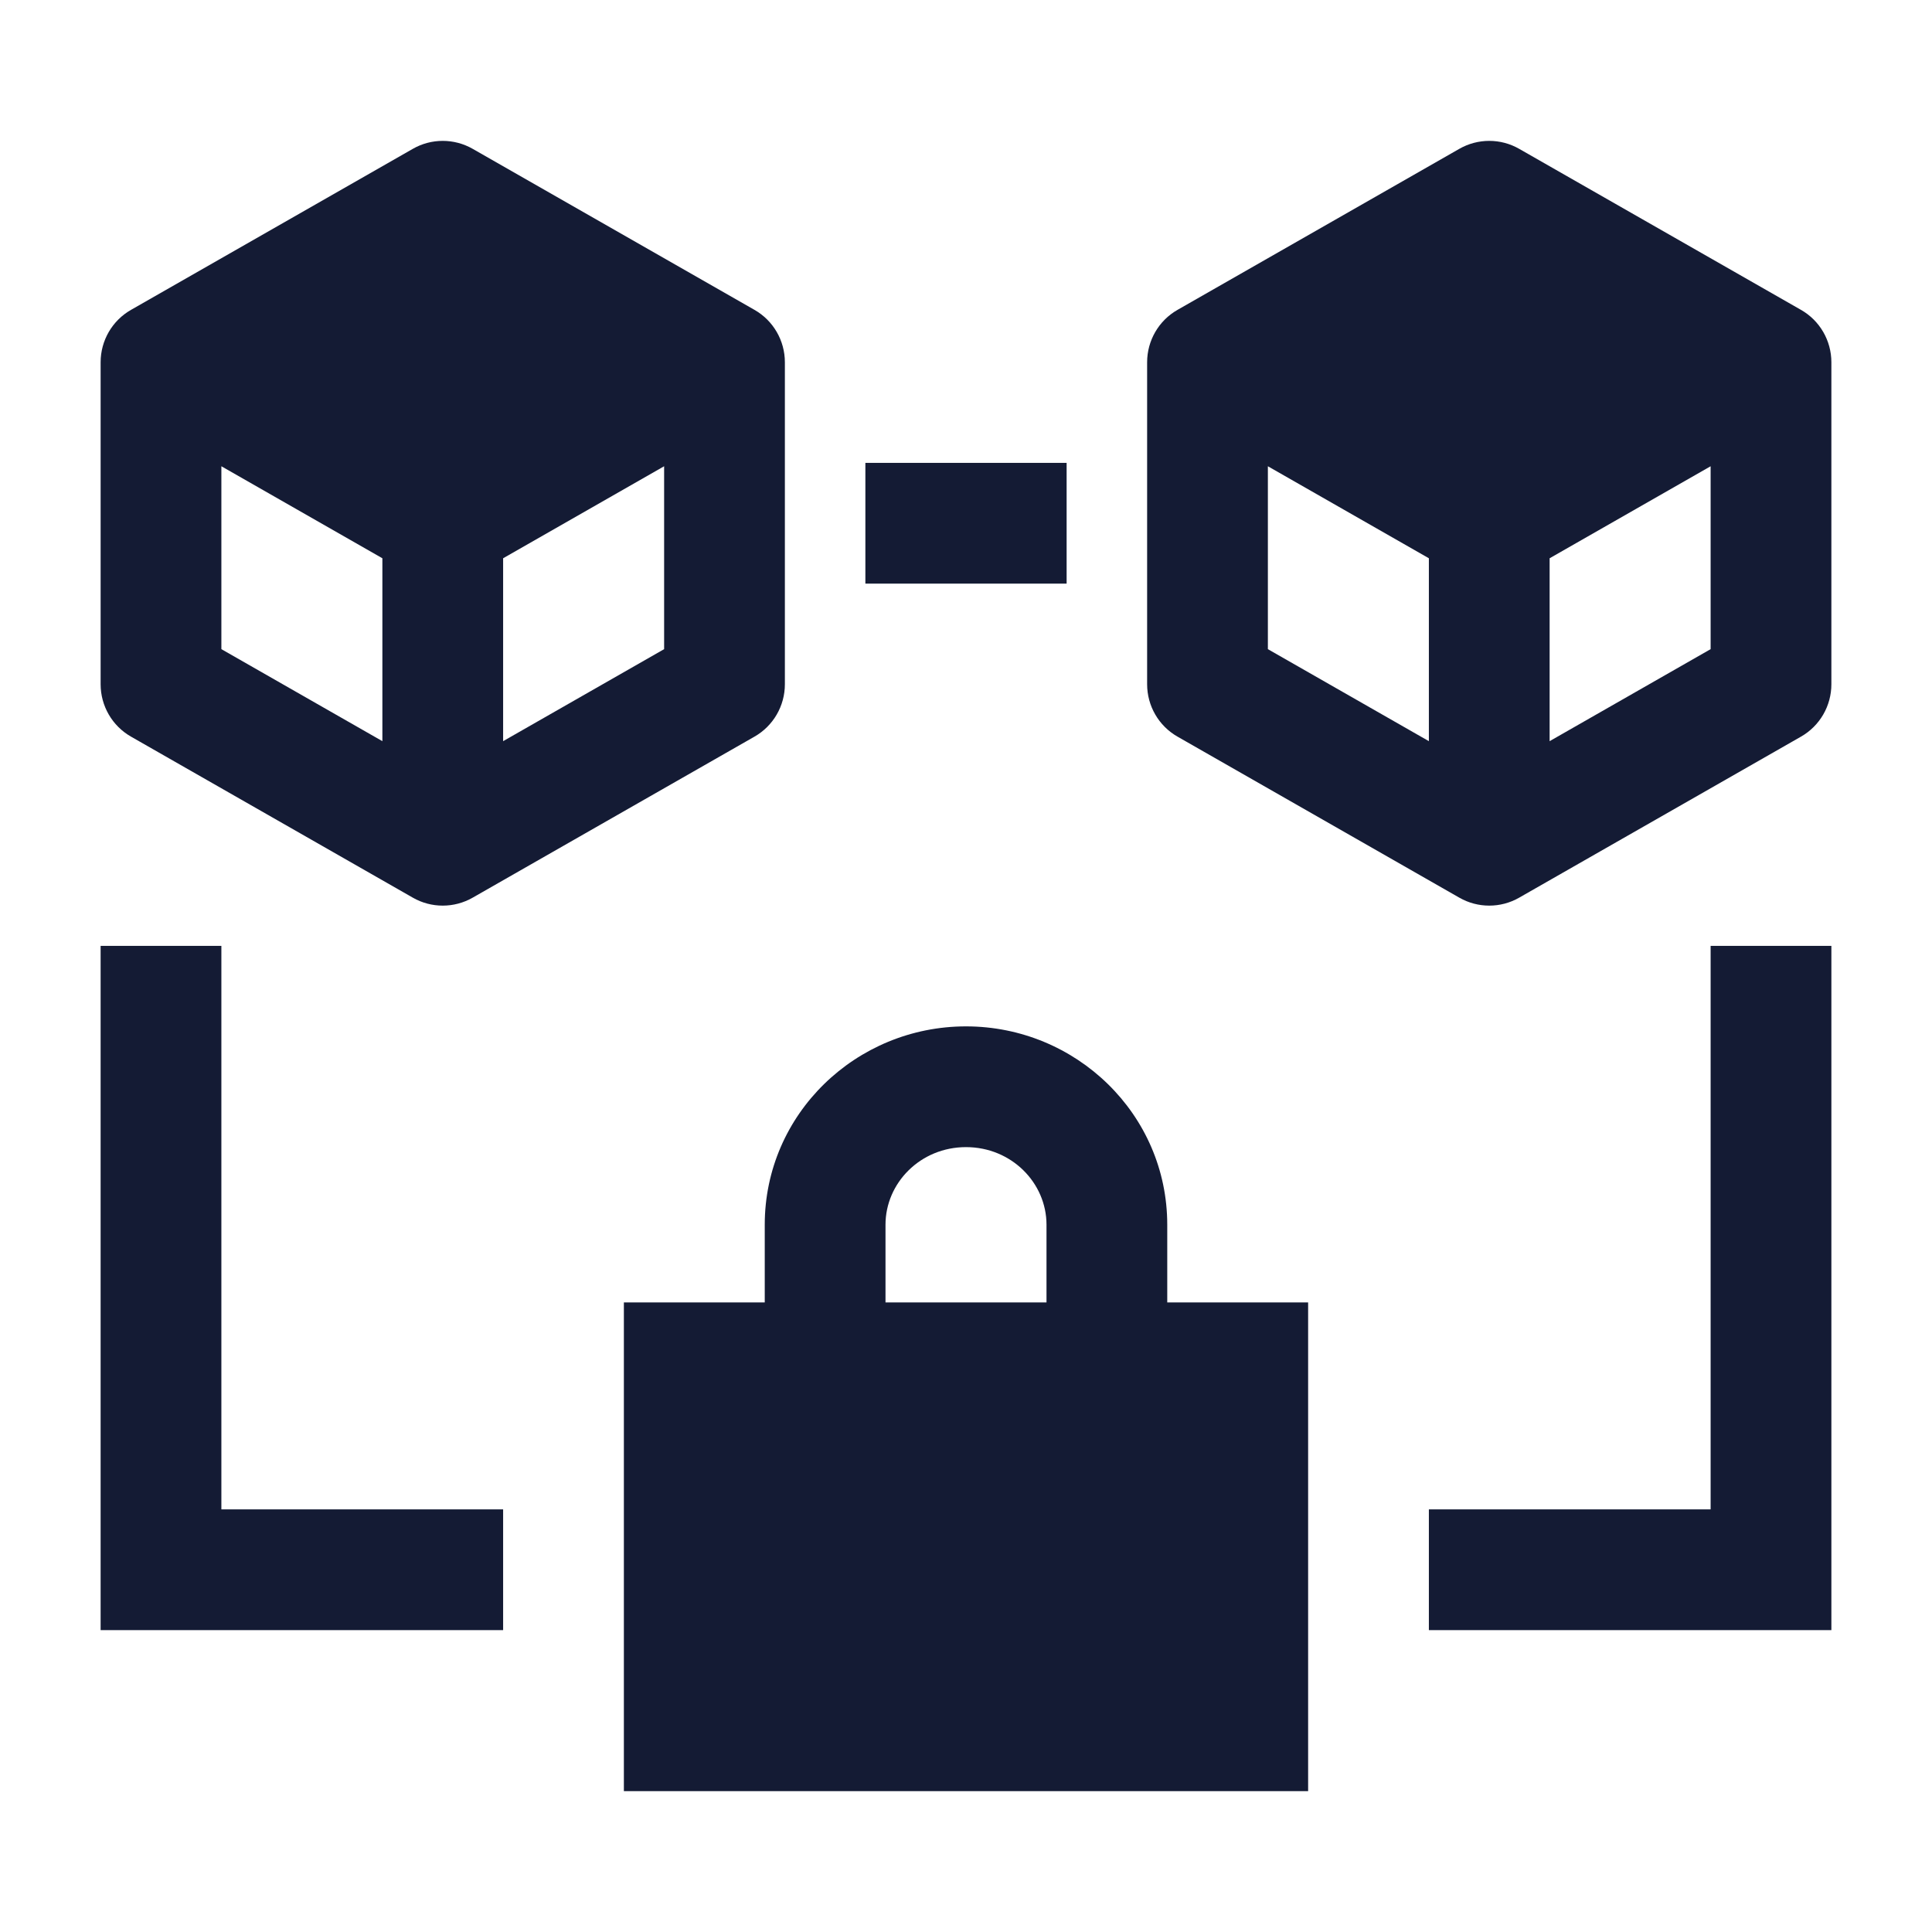 <svg width="24" height="24" viewBox="0 0 24 24" fill="none" xmlns="http://www.w3.org/2000/svg">
<path fill-rule="evenodd" clip-rule="evenodd" d="M5.872 1.849C5.641 1.717 5.358 1.717 5.128 1.849L1.628 3.849C1.394 3.982 1.25 4.231 1.25 4.5V8.5C1.25 8.769 1.394 9.018 1.628 9.151L5.128 11.151C5.358 11.283 5.641 11.283 5.872 11.151L9.372 9.151C9.606 9.018 9.75 8.769 9.75 8.5V4.5C9.75 4.231 9.606 3.982 9.372 3.849L5.872 1.849ZM4.75 6.935L2.75 5.792V8.064L4.75 9.207V6.935ZM8.25 8.064L6.25 9.207V6.935L8.25 5.792V8.064Z" fill="#141B34"/>
<path fill-rule="evenodd" clip-rule="evenodd" d="M18.872 1.849C18.642 1.717 18.358 1.717 18.128 1.849L14.628 3.849C14.394 3.982 14.25 4.231 14.25 4.5V8.5C14.25 8.769 14.394 9.018 14.628 9.151L18.128 11.151C18.358 11.283 18.642 11.283 18.872 11.151L22.372 9.151C22.606 9.018 22.75 8.769 22.75 8.5V4.5C22.75 4.231 22.606 3.982 22.372 3.849L18.872 1.849ZM17.75 6.935L15.75 5.792V8.064L17.75 9.207V6.935ZM21.25 8.064L19.25 9.207V6.935L21.25 5.792V8.064Z" fill="#141B34"/>
<path fill-rule="evenodd" clip-rule="evenodd" d="M10.75 5.75H13.25V7.25H10.75V5.75Z" fill="#141B34"/>
<path fill-rule="evenodd" clip-rule="evenodd" d="M2.75 11.75V18.75H6.25V20.25H1.25V11.75H2.75Z" fill="#141B34"/>
<path fill-rule="evenodd" clip-rule="evenodd" d="M22.75 11.75V20.25H17.75V18.75H21.25V11.75H22.75Z" fill="#141B34"/>
<path fill-rule="evenodd" clip-rule="evenodd" d="M14.5 16.179V15.214C14.5 13.839 13.366 12.75 12 12.75C10.634 12.75 9.5 13.839 9.5 15.214V16.179H7.75V22.25H16.25V16.179H14.5ZM11 15.214C11 14.696 11.433 14.25 12 14.25C12.567 14.25 13 14.696 13 15.214V16.179H11V15.214Z" fill="#141B34"/>
</svg>
